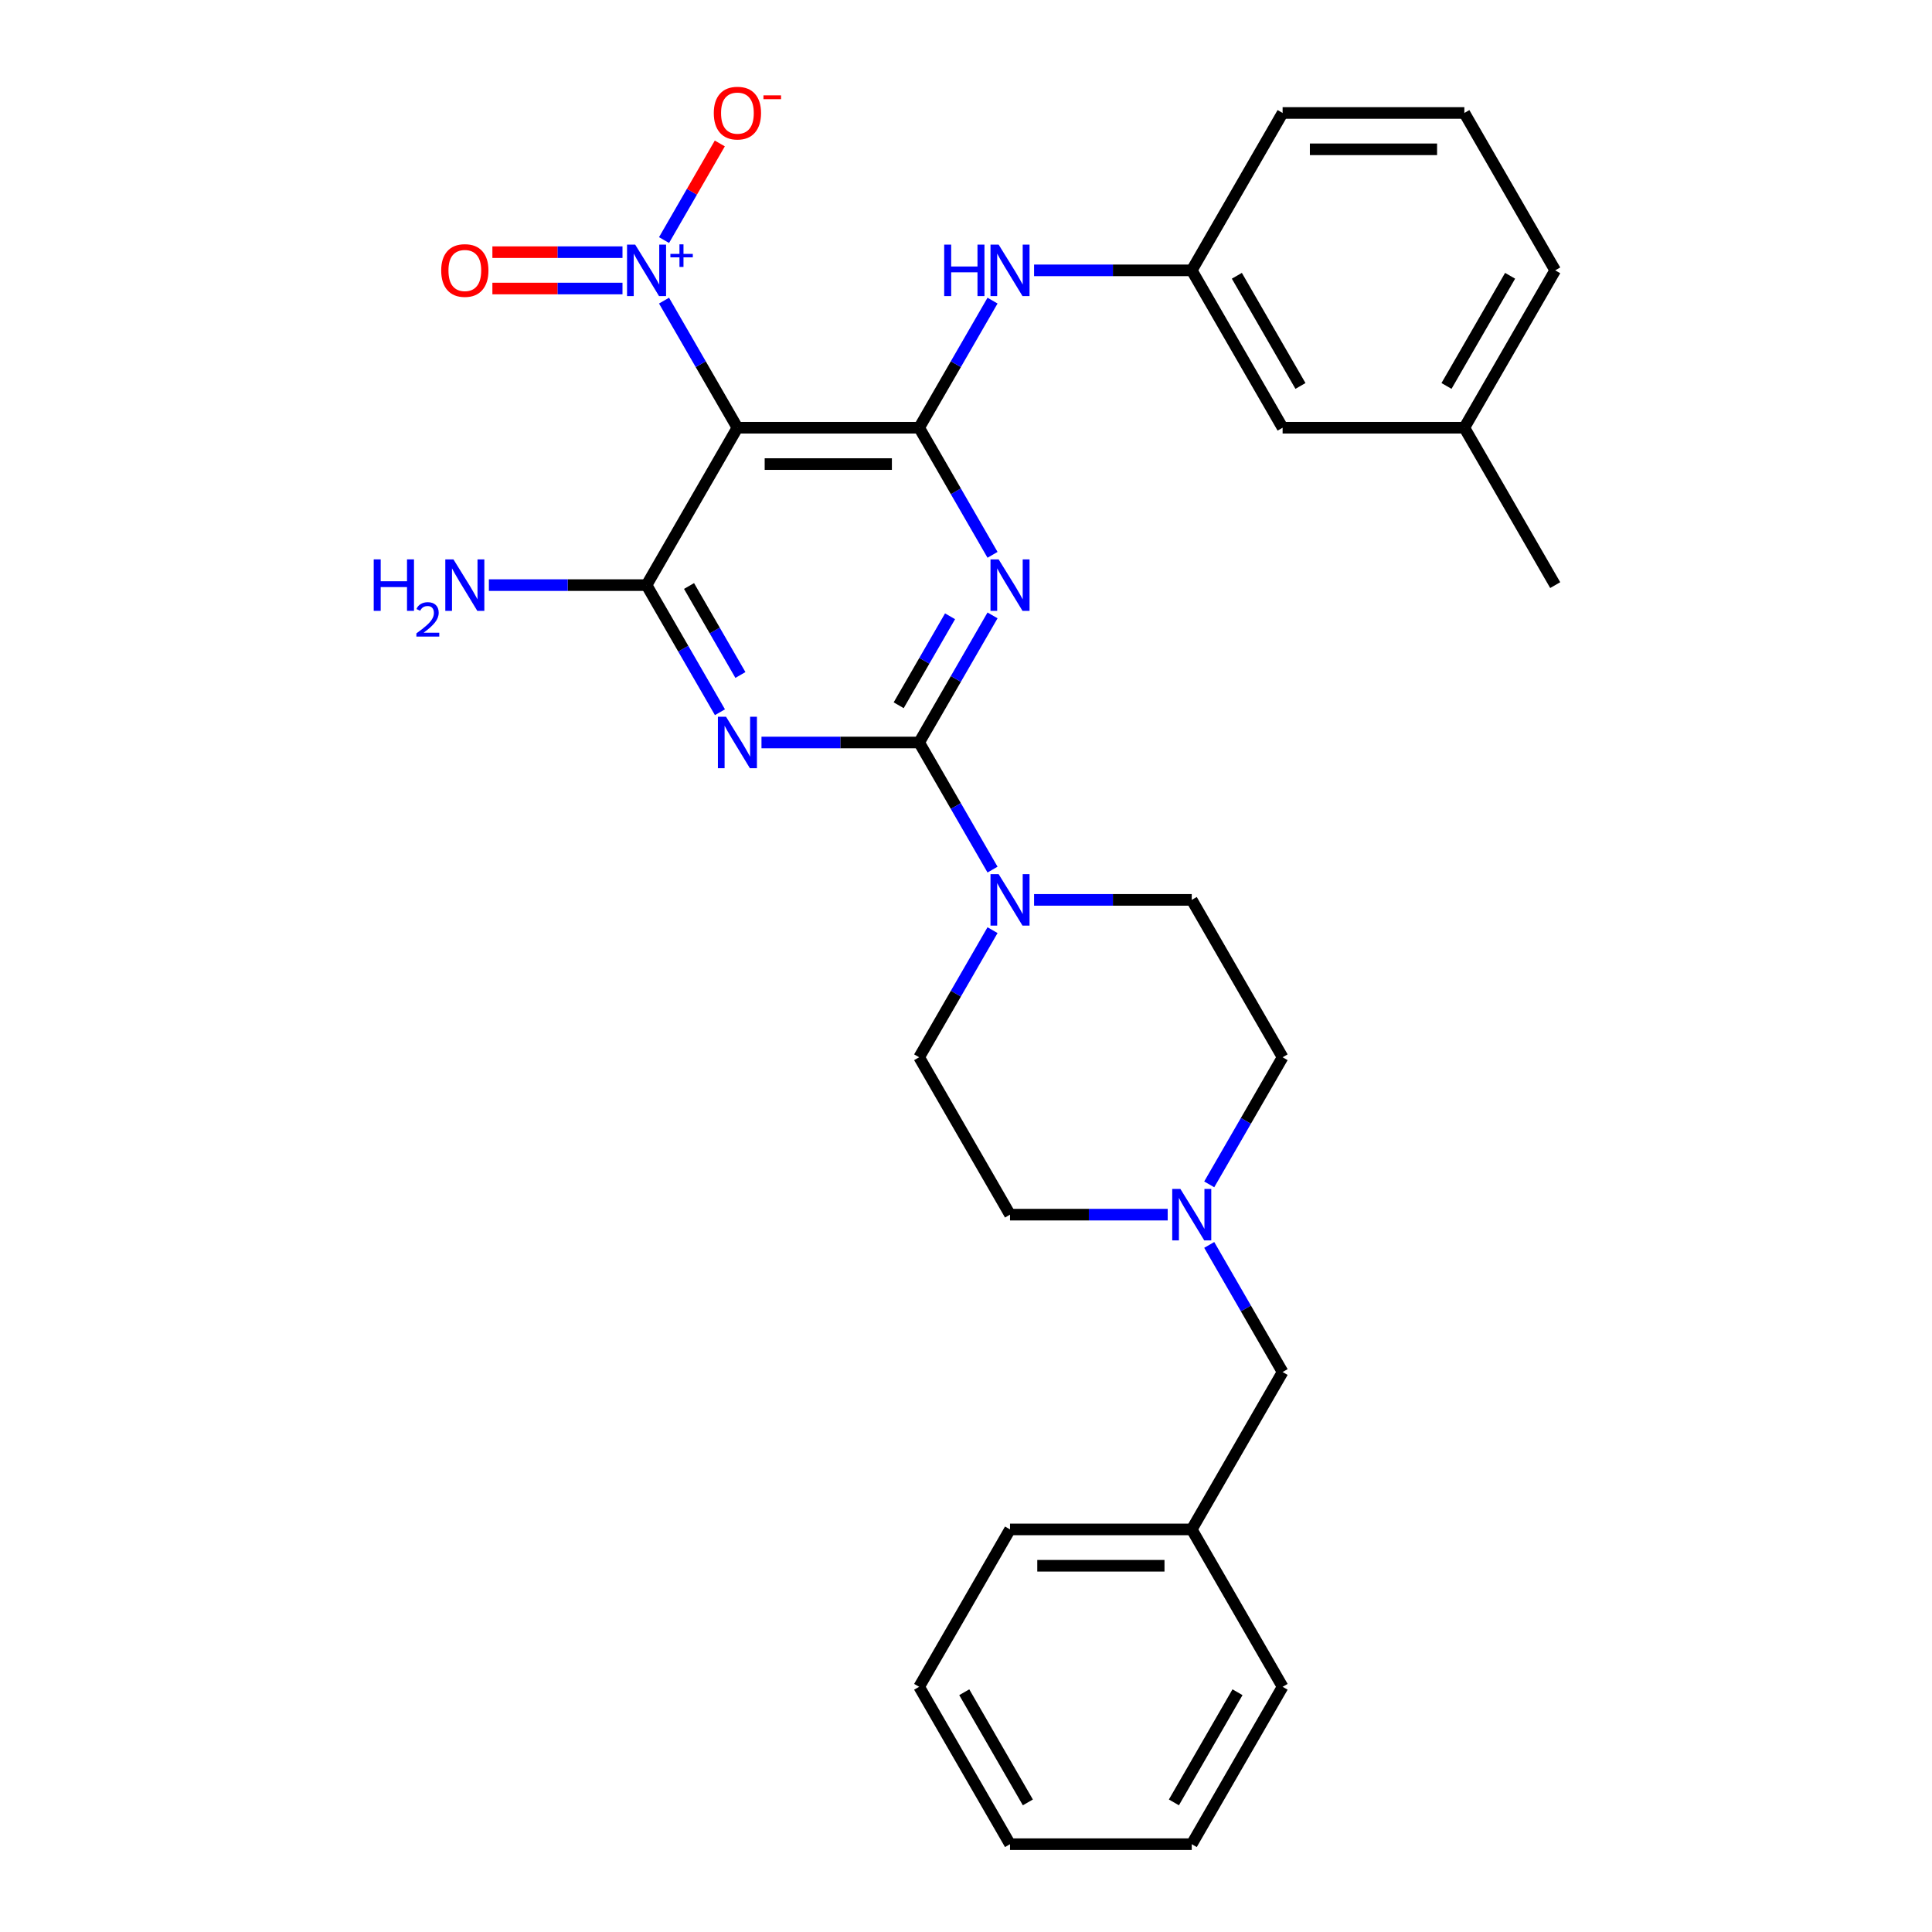 <?xml version='1.0' encoding='iso-8859-1'?>
<svg version='1.1' baseProfile='full'
              xmlns='http://www.w3.org/2000/svg'
                      xmlns:rdkit='http://www.rdkit.org/xml'
                      xmlns:xlink='http://www.w3.org/1999/xlink'
                  xml:space='preserve'
width='1000px' height='1000px' viewBox='0 0 1000 1000'>
<!-- END OF HEADER -->
<rect style='opacity:1.0;fill:#FFFFFF;stroke:none' width='1000' height='1000' x='0' y='0'> </rect>
<path class='bond-0' d='M 475.751,384.316 L 494.743,351.42' style='fill:none;fill-rule:evenodd;stroke:#000000;stroke-width:6px;stroke-linecap:butt;stroke-linejoin:miter;stroke-opacity:1' />
<path class='bond-0' d='M 494.743,351.42 L 513.735,318.525' style='fill:none;fill-rule:evenodd;stroke:#0000FF;stroke-width:6px;stroke-linecap:butt;stroke-linejoin:miter;stroke-opacity:1' />
<path class='bond-0' d='M 465.157,365.041 L 478.451,342.014' style='fill:none;fill-rule:evenodd;stroke:#000000;stroke-width:6px;stroke-linecap:butt;stroke-linejoin:miter;stroke-opacity:1' />
<path class='bond-0' d='M 478.451,342.014 L 491.745,318.987' style='fill:none;fill-rule:evenodd;stroke:#0000FF;stroke-width:6px;stroke-linecap:butt;stroke-linejoin:miter;stroke-opacity:1' />
<path class='bond-1' d='M 475.751,384.316 L 434.947,384.316' style='fill:none;fill-rule:evenodd;stroke:#000000;stroke-width:6px;stroke-linecap:butt;stroke-linejoin:miter;stroke-opacity:1' />
<path class='bond-1' d='M 434.947,384.316 L 394.142,384.316' style='fill:none;fill-rule:evenodd;stroke:#0000FF;stroke-width:6px;stroke-linecap:butt;stroke-linejoin:miter;stroke-opacity:1' />
<path class='bond-6' d='M 475.751,384.316 L 494.743,417.211' style='fill:none;fill-rule:evenodd;stroke:#000000;stroke-width:6px;stroke-linecap:butt;stroke-linejoin:miter;stroke-opacity:1' />
<path class='bond-6' d='M 494.743,417.211 L 513.735,450.106' style='fill:none;fill-rule:evenodd;stroke:#0000FF;stroke-width:6px;stroke-linecap:butt;stroke-linejoin:miter;stroke-opacity:1' />
<path class='bond-2' d='M 513.735,287.183 L 494.743,254.288' style='fill:none;fill-rule:evenodd;stroke:#0000FF;stroke-width:6px;stroke-linecap:butt;stroke-linejoin:miter;stroke-opacity:1' />
<path class='bond-2' d='M 494.743,254.288 L 475.751,221.393' style='fill:none;fill-rule:evenodd;stroke:#000000;stroke-width:6px;stroke-linecap:butt;stroke-linejoin:miter;stroke-opacity:1' />
<path class='bond-4' d='M 372.64,368.645 L 353.648,335.749' style='fill:none;fill-rule:evenodd;stroke:#0000FF;stroke-width:6px;stroke-linecap:butt;stroke-linejoin:miter;stroke-opacity:1' />
<path class='bond-4' d='M 353.648,335.749 L 334.656,302.854' style='fill:none;fill-rule:evenodd;stroke:#000000;stroke-width:6px;stroke-linecap:butt;stroke-linejoin:miter;stroke-opacity:1' />
<path class='bond-4' d='M 383.235,349.37 L 369.94,326.343' style='fill:none;fill-rule:evenodd;stroke:#0000FF;stroke-width:6px;stroke-linecap:butt;stroke-linejoin:miter;stroke-opacity:1' />
<path class='bond-4' d='M 369.94,326.343 L 356.646,303.316' style='fill:none;fill-rule:evenodd;stroke:#000000;stroke-width:6px;stroke-linecap:butt;stroke-linejoin:miter;stroke-opacity:1' />
<path class='bond-7' d='M 475.751,221.393 L 494.743,188.498' style='fill:none;fill-rule:evenodd;stroke:#000000;stroke-width:6px;stroke-linecap:butt;stroke-linejoin:miter;stroke-opacity:1' />
<path class='bond-7' d='M 494.743,188.498 L 513.735,155.602' style='fill:none;fill-rule:evenodd;stroke:#0000FF;stroke-width:6px;stroke-linecap:butt;stroke-linejoin:miter;stroke-opacity:1' />
<path class='bond-31' d='M 475.751,221.393 L 381.688,221.393' style='fill:none;fill-rule:evenodd;stroke:#000000;stroke-width:6px;stroke-linecap:butt;stroke-linejoin:miter;stroke-opacity:1' />
<path class='bond-31' d='M 461.642,240.206 L 395.797,240.206' style='fill:none;fill-rule:evenodd;stroke:#000000;stroke-width:6px;stroke-linecap:butt;stroke-linejoin:miter;stroke-opacity:1' />
<path class='bond-3' d='M 381.688,221.393 L 334.656,302.854' style='fill:none;fill-rule:evenodd;stroke:#000000;stroke-width:6px;stroke-linecap:butt;stroke-linejoin:miter;stroke-opacity:1' />
<path class='bond-5' d='M 381.688,221.393 L 362.696,188.498' style='fill:none;fill-rule:evenodd;stroke:#000000;stroke-width:6px;stroke-linecap:butt;stroke-linejoin:miter;stroke-opacity:1' />
<path class='bond-5' d='M 362.696,188.498 L 343.704,155.602' style='fill:none;fill-rule:evenodd;stroke:#0000FF;stroke-width:6px;stroke-linecap:butt;stroke-linejoin:miter;stroke-opacity:1' />
<path class='bond-14' d='M 334.656,302.854 L 293.851,302.854' style='fill:none;fill-rule:evenodd;stroke:#000000;stroke-width:6px;stroke-linecap:butt;stroke-linejoin:miter;stroke-opacity:1' />
<path class='bond-14' d='M 293.851,302.854 L 253.046,302.854' style='fill:none;fill-rule:evenodd;stroke:#0000FF;stroke-width:6px;stroke-linecap:butt;stroke-linejoin:miter;stroke-opacity:1' />
<path class='bond-9' d='M 343.704,124.261 L 358.14,99.257' style='fill:none;fill-rule:evenodd;stroke:#0000FF;stroke-width:6px;stroke-linecap:butt;stroke-linejoin:miter;stroke-opacity:1' />
<path class='bond-9' d='M 358.14,99.257 L 372.575,74.253' style='fill:none;fill-rule:evenodd;stroke:#FF0000;stroke-width:6px;stroke-linecap:butt;stroke-linejoin:miter;stroke-opacity:1' />
<path class='bond-10' d='M 322.202,130.525 L 288.531,130.525' style='fill:none;fill-rule:evenodd;stroke:#0000FF;stroke-width:6px;stroke-linecap:butt;stroke-linejoin:miter;stroke-opacity:1' />
<path class='bond-10' d='M 288.531,130.525 L 254.861,130.525' style='fill:none;fill-rule:evenodd;stroke:#FF0000;stroke-width:6px;stroke-linecap:butt;stroke-linejoin:miter;stroke-opacity:1' />
<path class='bond-10' d='M 322.202,149.338 L 288.531,149.338' style='fill:none;fill-rule:evenodd;stroke:#0000FF;stroke-width:6px;stroke-linecap:butt;stroke-linejoin:miter;stroke-opacity:1' />
<path class='bond-10' d='M 288.531,149.338 L 254.861,149.338' style='fill:none;fill-rule:evenodd;stroke:#FF0000;stroke-width:6px;stroke-linecap:butt;stroke-linejoin:miter;stroke-opacity:1' />
<path class='bond-11' d='M 513.735,481.448 L 494.743,514.343' style='fill:none;fill-rule:evenodd;stroke:#0000FF;stroke-width:6px;stroke-linecap:butt;stroke-linejoin:miter;stroke-opacity:1' />
<path class='bond-11' d='M 494.743,514.343 L 475.751,547.238' style='fill:none;fill-rule:evenodd;stroke:#000000;stroke-width:6px;stroke-linecap:butt;stroke-linejoin:miter;stroke-opacity:1' />
<path class='bond-12' d='M 535.237,465.777 L 576.042,465.777' style='fill:none;fill-rule:evenodd;stroke:#0000FF;stroke-width:6px;stroke-linecap:butt;stroke-linejoin:miter;stroke-opacity:1' />
<path class='bond-12' d='M 576.042,465.777 L 616.847,465.777' style='fill:none;fill-rule:evenodd;stroke:#000000;stroke-width:6px;stroke-linecap:butt;stroke-linejoin:miter;stroke-opacity:1' />
<path class='bond-13' d='M 535.237,139.931 L 576.042,139.931' style='fill:none;fill-rule:evenodd;stroke:#0000FF;stroke-width:6px;stroke-linecap:butt;stroke-linejoin:miter;stroke-opacity:1' />
<path class='bond-13' d='M 576.042,139.931 L 616.847,139.931' style='fill:none;fill-rule:evenodd;stroke:#000000;stroke-width:6px;stroke-linecap:butt;stroke-linejoin:miter;stroke-opacity:1' />
<path class='bond-8' d='M 625.894,613.029 L 644.886,580.134' style='fill:none;fill-rule:evenodd;stroke:#0000FF;stroke-width:6px;stroke-linecap:butt;stroke-linejoin:miter;stroke-opacity:1' />
<path class='bond-8' d='M 644.886,580.134 L 663.878,547.238' style='fill:none;fill-rule:evenodd;stroke:#000000;stroke-width:6px;stroke-linecap:butt;stroke-linejoin:miter;stroke-opacity:1' />
<path class='bond-15' d='M 625.894,644.371 L 644.886,677.266' style='fill:none;fill-rule:evenodd;stroke:#0000FF;stroke-width:6px;stroke-linecap:butt;stroke-linejoin:miter;stroke-opacity:1' />
<path class='bond-15' d='M 644.886,677.266 L 663.878,710.161' style='fill:none;fill-rule:evenodd;stroke:#000000;stroke-width:6px;stroke-linecap:butt;stroke-linejoin:miter;stroke-opacity:1' />
<path class='bond-30' d='M 604.393,628.7 L 563.588,628.7' style='fill:none;fill-rule:evenodd;stroke:#0000FF;stroke-width:6px;stroke-linecap:butt;stroke-linejoin:miter;stroke-opacity:1' />
<path class='bond-30' d='M 563.588,628.7 L 522.783,628.7' style='fill:none;fill-rule:evenodd;stroke:#000000;stroke-width:6px;stroke-linecap:butt;stroke-linejoin:miter;stroke-opacity:1' />
<path class='bond-16' d='M 475.751,547.238 L 522.783,628.7' style='fill:none;fill-rule:evenodd;stroke:#000000;stroke-width:6px;stroke-linecap:butt;stroke-linejoin:miter;stroke-opacity:1' />
<path class='bond-17' d='M 616.847,465.777 L 663.878,547.238' style='fill:none;fill-rule:evenodd;stroke:#000000;stroke-width:6px;stroke-linecap:butt;stroke-linejoin:miter;stroke-opacity:1' />
<path class='bond-18' d='M 616.847,139.931 L 663.878,221.393' style='fill:none;fill-rule:evenodd;stroke:#000000;stroke-width:6px;stroke-linecap:butt;stroke-linejoin:miter;stroke-opacity:1' />
<path class='bond-18' d='M 640.194,142.744 L 673.116,199.767' style='fill:none;fill-rule:evenodd;stroke:#000000;stroke-width:6px;stroke-linecap:butt;stroke-linejoin:miter;stroke-opacity:1' />
<path class='bond-22' d='M 616.847,139.931 L 663.878,58.47' style='fill:none;fill-rule:evenodd;stroke:#000000;stroke-width:6px;stroke-linecap:butt;stroke-linejoin:miter;stroke-opacity:1' />
<path class='bond-19' d='M 663.878,710.161 L 616.847,791.623' style='fill:none;fill-rule:evenodd;stroke:#000000;stroke-width:6px;stroke-linecap:butt;stroke-linejoin:miter;stroke-opacity:1' />
<path class='bond-20' d='M 663.878,221.393 L 757.942,221.393' style='fill:none;fill-rule:evenodd;stroke:#000000;stroke-width:6px;stroke-linecap:butt;stroke-linejoin:miter;stroke-opacity:1' />
<path class='bond-25' d='M 616.847,791.623 L 522.783,791.623' style='fill:none;fill-rule:evenodd;stroke:#000000;stroke-width:6px;stroke-linecap:butt;stroke-linejoin:miter;stroke-opacity:1' />
<path class='bond-25' d='M 602.737,810.435 L 536.893,810.435' style='fill:none;fill-rule:evenodd;stroke:#000000;stroke-width:6px;stroke-linecap:butt;stroke-linejoin:miter;stroke-opacity:1' />
<path class='bond-26' d='M 616.847,791.623 L 663.878,873.084' style='fill:none;fill-rule:evenodd;stroke:#000000;stroke-width:6px;stroke-linecap:butt;stroke-linejoin:miter;stroke-opacity:1' />
<path class='bond-24' d='M 757.942,221.393 L 804.974,302.854' style='fill:none;fill-rule:evenodd;stroke:#000000;stroke-width:6px;stroke-linecap:butt;stroke-linejoin:miter;stroke-opacity:1' />
<path class='bond-32' d='M 757.942,221.393 L 804.974,139.931' style='fill:none;fill-rule:evenodd;stroke:#000000;stroke-width:6px;stroke-linecap:butt;stroke-linejoin:miter;stroke-opacity:1' />
<path class='bond-32' d='M 748.704,199.767 L 781.627,142.744' style='fill:none;fill-rule:evenodd;stroke:#000000;stroke-width:6px;stroke-linecap:butt;stroke-linejoin:miter;stroke-opacity:1' />
<path class='bond-21' d='M 757.942,58.47 L 663.878,58.47' style='fill:none;fill-rule:evenodd;stroke:#000000;stroke-width:6px;stroke-linecap:butt;stroke-linejoin:miter;stroke-opacity:1' />
<path class='bond-21' d='M 743.832,77.283 L 677.988,77.283' style='fill:none;fill-rule:evenodd;stroke:#000000;stroke-width:6px;stroke-linecap:butt;stroke-linejoin:miter;stroke-opacity:1' />
<path class='bond-23' d='M 757.942,58.47 L 804.974,139.931' style='fill:none;fill-rule:evenodd;stroke:#000000;stroke-width:6px;stroke-linecap:butt;stroke-linejoin:miter;stroke-opacity:1' />
<path class='bond-27' d='M 522.783,791.623 L 475.751,873.084' style='fill:none;fill-rule:evenodd;stroke:#000000;stroke-width:6px;stroke-linecap:butt;stroke-linejoin:miter;stroke-opacity:1' />
<path class='bond-28' d='M 663.878,873.084 L 616.847,954.545' style='fill:none;fill-rule:evenodd;stroke:#000000;stroke-width:6px;stroke-linecap:butt;stroke-linejoin:miter;stroke-opacity:1' />
<path class='bond-28' d='M 640.531,875.897 L 607.609,932.92' style='fill:none;fill-rule:evenodd;stroke:#000000;stroke-width:6px;stroke-linecap:butt;stroke-linejoin:miter;stroke-opacity:1' />
<path class='bond-33' d='M 475.751,873.084 L 522.783,954.545' style='fill:none;fill-rule:evenodd;stroke:#000000;stroke-width:6px;stroke-linecap:butt;stroke-linejoin:miter;stroke-opacity:1' />
<path class='bond-33' d='M 499.098,875.897 L 532.021,932.92' style='fill:none;fill-rule:evenodd;stroke:#000000;stroke-width:6px;stroke-linecap:butt;stroke-linejoin:miter;stroke-opacity:1' />
<path class='bond-29' d='M 616.847,954.545 L 522.783,954.545' style='fill:none;fill-rule:evenodd;stroke:#000000;stroke-width:6px;stroke-linecap:butt;stroke-linejoin:miter;stroke-opacity:1' />
<path  class='atom-1' d='M 516.895 289.535
L 525.624 303.644
Q 526.489 305.037, 527.881 307.557
Q 529.273 310.078, 529.349 310.229
L 529.349 289.535
L 532.885 289.535
L 532.885 316.174
L 529.236 316.174
L 519.867 300.747
Q 518.776 298.941, 517.61 296.872
Q 516.481 294.802, 516.142 294.163
L 516.142 316.174
L 512.681 316.174
L 512.681 289.535
L 516.895 289.535
' fill='#0000FF'/>
<path  class='atom-2' d='M 375.799 370.996
L 384.528 385.106
Q 385.394 386.498, 386.786 389.019
Q 388.178 391.54, 388.253 391.69
L 388.253 370.996
L 391.79 370.996
L 391.79 397.635
L 388.141 397.635
L 378.772 382.209
Q 377.681 380.403, 376.514 378.333
Q 375.385 376.264, 375.047 375.624
L 375.047 397.635
L 371.585 397.635
L 371.585 370.996
L 375.799 370.996
' fill='#0000FF'/>
<path  class='atom-6' d='M 328.768 126.612
L 337.497 140.722
Q 338.362 142.114, 339.754 144.635
Q 341.146 147.156, 341.222 147.306
L 341.222 126.612
L 344.758 126.612
L 344.758 153.251
L 341.109 153.251
L 331.74 137.824
Q 330.649 136.018, 329.483 133.949
Q 328.354 131.88, 328.015 131.24
L 328.015 153.251
L 324.554 153.251
L 324.554 126.612
L 328.768 126.612
' fill='#0000FF'/>
<path  class='atom-6' d='M 346.993 131.414
L 351.687 131.414
L 351.687 126.472
L 353.773 126.472
L 353.773 131.414
L 358.59 131.414
L 358.59 133.202
L 353.773 133.202
L 353.773 138.168
L 351.687 138.168
L 351.687 133.202
L 346.993 133.202
L 346.993 131.414
' fill='#0000FF'/>
<path  class='atom-7' d='M 516.895 452.458
L 525.624 466.567
Q 526.489 467.959, 527.881 470.48
Q 529.273 473.001, 529.349 473.152
L 529.349 452.458
L 532.885 452.458
L 532.885 479.096
L 529.236 479.096
L 519.867 463.67
Q 518.776 461.864, 517.61 459.795
Q 516.481 457.725, 516.142 457.086
L 516.142 479.096
L 512.681 479.096
L 512.681 452.458
L 516.895 452.458
' fill='#0000FF'/>
<path  class='atom-8' d='M 488.713 126.612
L 492.325 126.612
L 492.325 137.937
L 505.946 137.937
L 505.946 126.612
L 509.558 126.612
L 509.558 153.251
L 505.946 153.251
L 505.946 140.947
L 492.325 140.947
L 492.325 153.251
L 488.713 153.251
L 488.713 126.612
' fill='#0000FF'/>
<path  class='atom-8' d='M 516.895 126.612
L 525.624 140.722
Q 526.489 142.114, 527.881 144.635
Q 529.273 147.156, 529.349 147.306
L 529.349 126.612
L 532.885 126.612
L 532.885 153.251
L 529.236 153.251
L 519.867 137.824
Q 518.776 136.018, 517.61 133.949
Q 516.481 131.88, 516.142 131.24
L 516.142 153.251
L 512.681 153.251
L 512.681 126.612
L 516.895 126.612
' fill='#0000FF'/>
<path  class='atom-9' d='M 610.958 615.38
L 619.687 629.49
Q 620.553 630.882, 621.945 633.403
Q 623.337 635.924, 623.412 636.074
L 623.412 615.38
L 626.949 615.38
L 626.949 642.019
L 623.299 642.019
L 613.931 626.593
Q 612.839 624.787, 611.673 622.717
Q 610.544 620.648, 610.206 620.008
L 610.206 642.019
L 606.744 642.019
L 606.744 615.38
L 610.958 615.38
' fill='#0000FF'/>
<path  class='atom-10' d='M 369.459 58.545
Q 369.459 52.149, 372.62 48.575
Q 375.781 45, 381.688 45
Q 387.595 45, 390.755 48.575
Q 393.916 52.149, 393.916 58.545
Q 393.916 65.017, 390.718 68.704
Q 387.52 72.354, 381.688 72.354
Q 375.818 72.354, 372.62 68.704
Q 369.459 65.055, 369.459 58.545
M 381.688 69.344
Q 385.751 69.344, 387.934 66.635
Q 390.153 63.888, 390.153 58.545
Q 390.153 53.315, 387.934 50.682
Q 385.751 48.01, 381.688 48.01
Q 377.624 48.01, 375.404 50.644
Q 373.222 53.278, 373.222 58.545
Q 373.222 63.926, 375.404 66.635
Q 377.624 69.344, 381.688 69.344
' fill='#FF0000'/>
<path  class='atom-10' d='M 395.158 49.348
L 404.271 49.348
L 404.271 51.335
L 395.158 51.335
L 395.158 49.348
' fill='#FF0000'/>
<path  class='atom-11' d='M 228.364 140.007
Q 228.364 133.61, 231.525 130.036
Q 234.685 126.462, 240.592 126.462
Q 246.5 126.462, 249.66 130.036
Q 252.821 133.61, 252.821 140.007
Q 252.821 146.478, 249.623 150.166
Q 246.424 153.815, 240.592 153.815
Q 234.723 153.815, 231.525 150.166
Q 228.364 146.516, 228.364 140.007
M 240.592 150.805
Q 244.656 150.805, 246.838 148.096
Q 249.058 145.35, 249.058 140.007
Q 249.058 134.777, 246.838 132.143
Q 244.656 129.472, 240.592 129.472
Q 236.529 129.472, 234.309 132.105
Q 232.127 134.739, 232.127 140.007
Q 232.127 145.387, 234.309 148.096
Q 236.529 150.805, 240.592 150.805
' fill='#FF0000'/>
<path  class='atom-15' d='M 193.436 289.535
L 197.048 289.535
L 197.048 300.86
L 210.668 300.86
L 210.668 289.535
L 214.28 289.535
L 214.28 316.174
L 210.668 316.174
L 210.668 303.87
L 197.048 303.87
L 197.048 316.174
L 193.436 316.174
L 193.436 289.535
' fill='#0000FF'/>
<path  class='atom-15' d='M 215.572 315.239
Q 216.217 313.575, 217.757 312.656
Q 219.296 311.713, 221.432 311.713
Q 224.089 311.713, 225.579 313.153
Q 227.069 314.593, 227.069 317.151
Q 227.069 319.759, 225.132 322.192
Q 223.22 324.626, 219.247 327.506
L 227.367 327.506
L 227.367 329.493
L 215.522 329.493
L 215.522 327.829
Q 218.8 325.495, 220.737 323.757
Q 222.699 322.018, 223.642 320.454
Q 224.586 318.889, 224.586 317.275
Q 224.586 315.587, 223.742 314.643
Q 222.897 313.699, 221.432 313.699
Q 220.017 313.699, 219.073 314.271
Q 218.129 314.842, 217.459 316.108
L 215.572 315.239
' fill='#0000FF'/>
<path  class='atom-15' d='M 234.704 289.535
L 243.433 303.644
Q 244.299 305.037, 245.691 307.557
Q 247.083 310.078, 247.158 310.229
L 247.158 289.535
L 250.695 289.535
L 250.695 316.174
L 247.045 316.174
L 237.677 300.747
Q 236.585 298.941, 235.419 296.872
Q 234.29 294.802, 233.952 294.163
L 233.952 316.174
L 230.49 316.174
L 230.49 289.535
L 234.704 289.535
' fill='#0000FF'/>
</svg>
